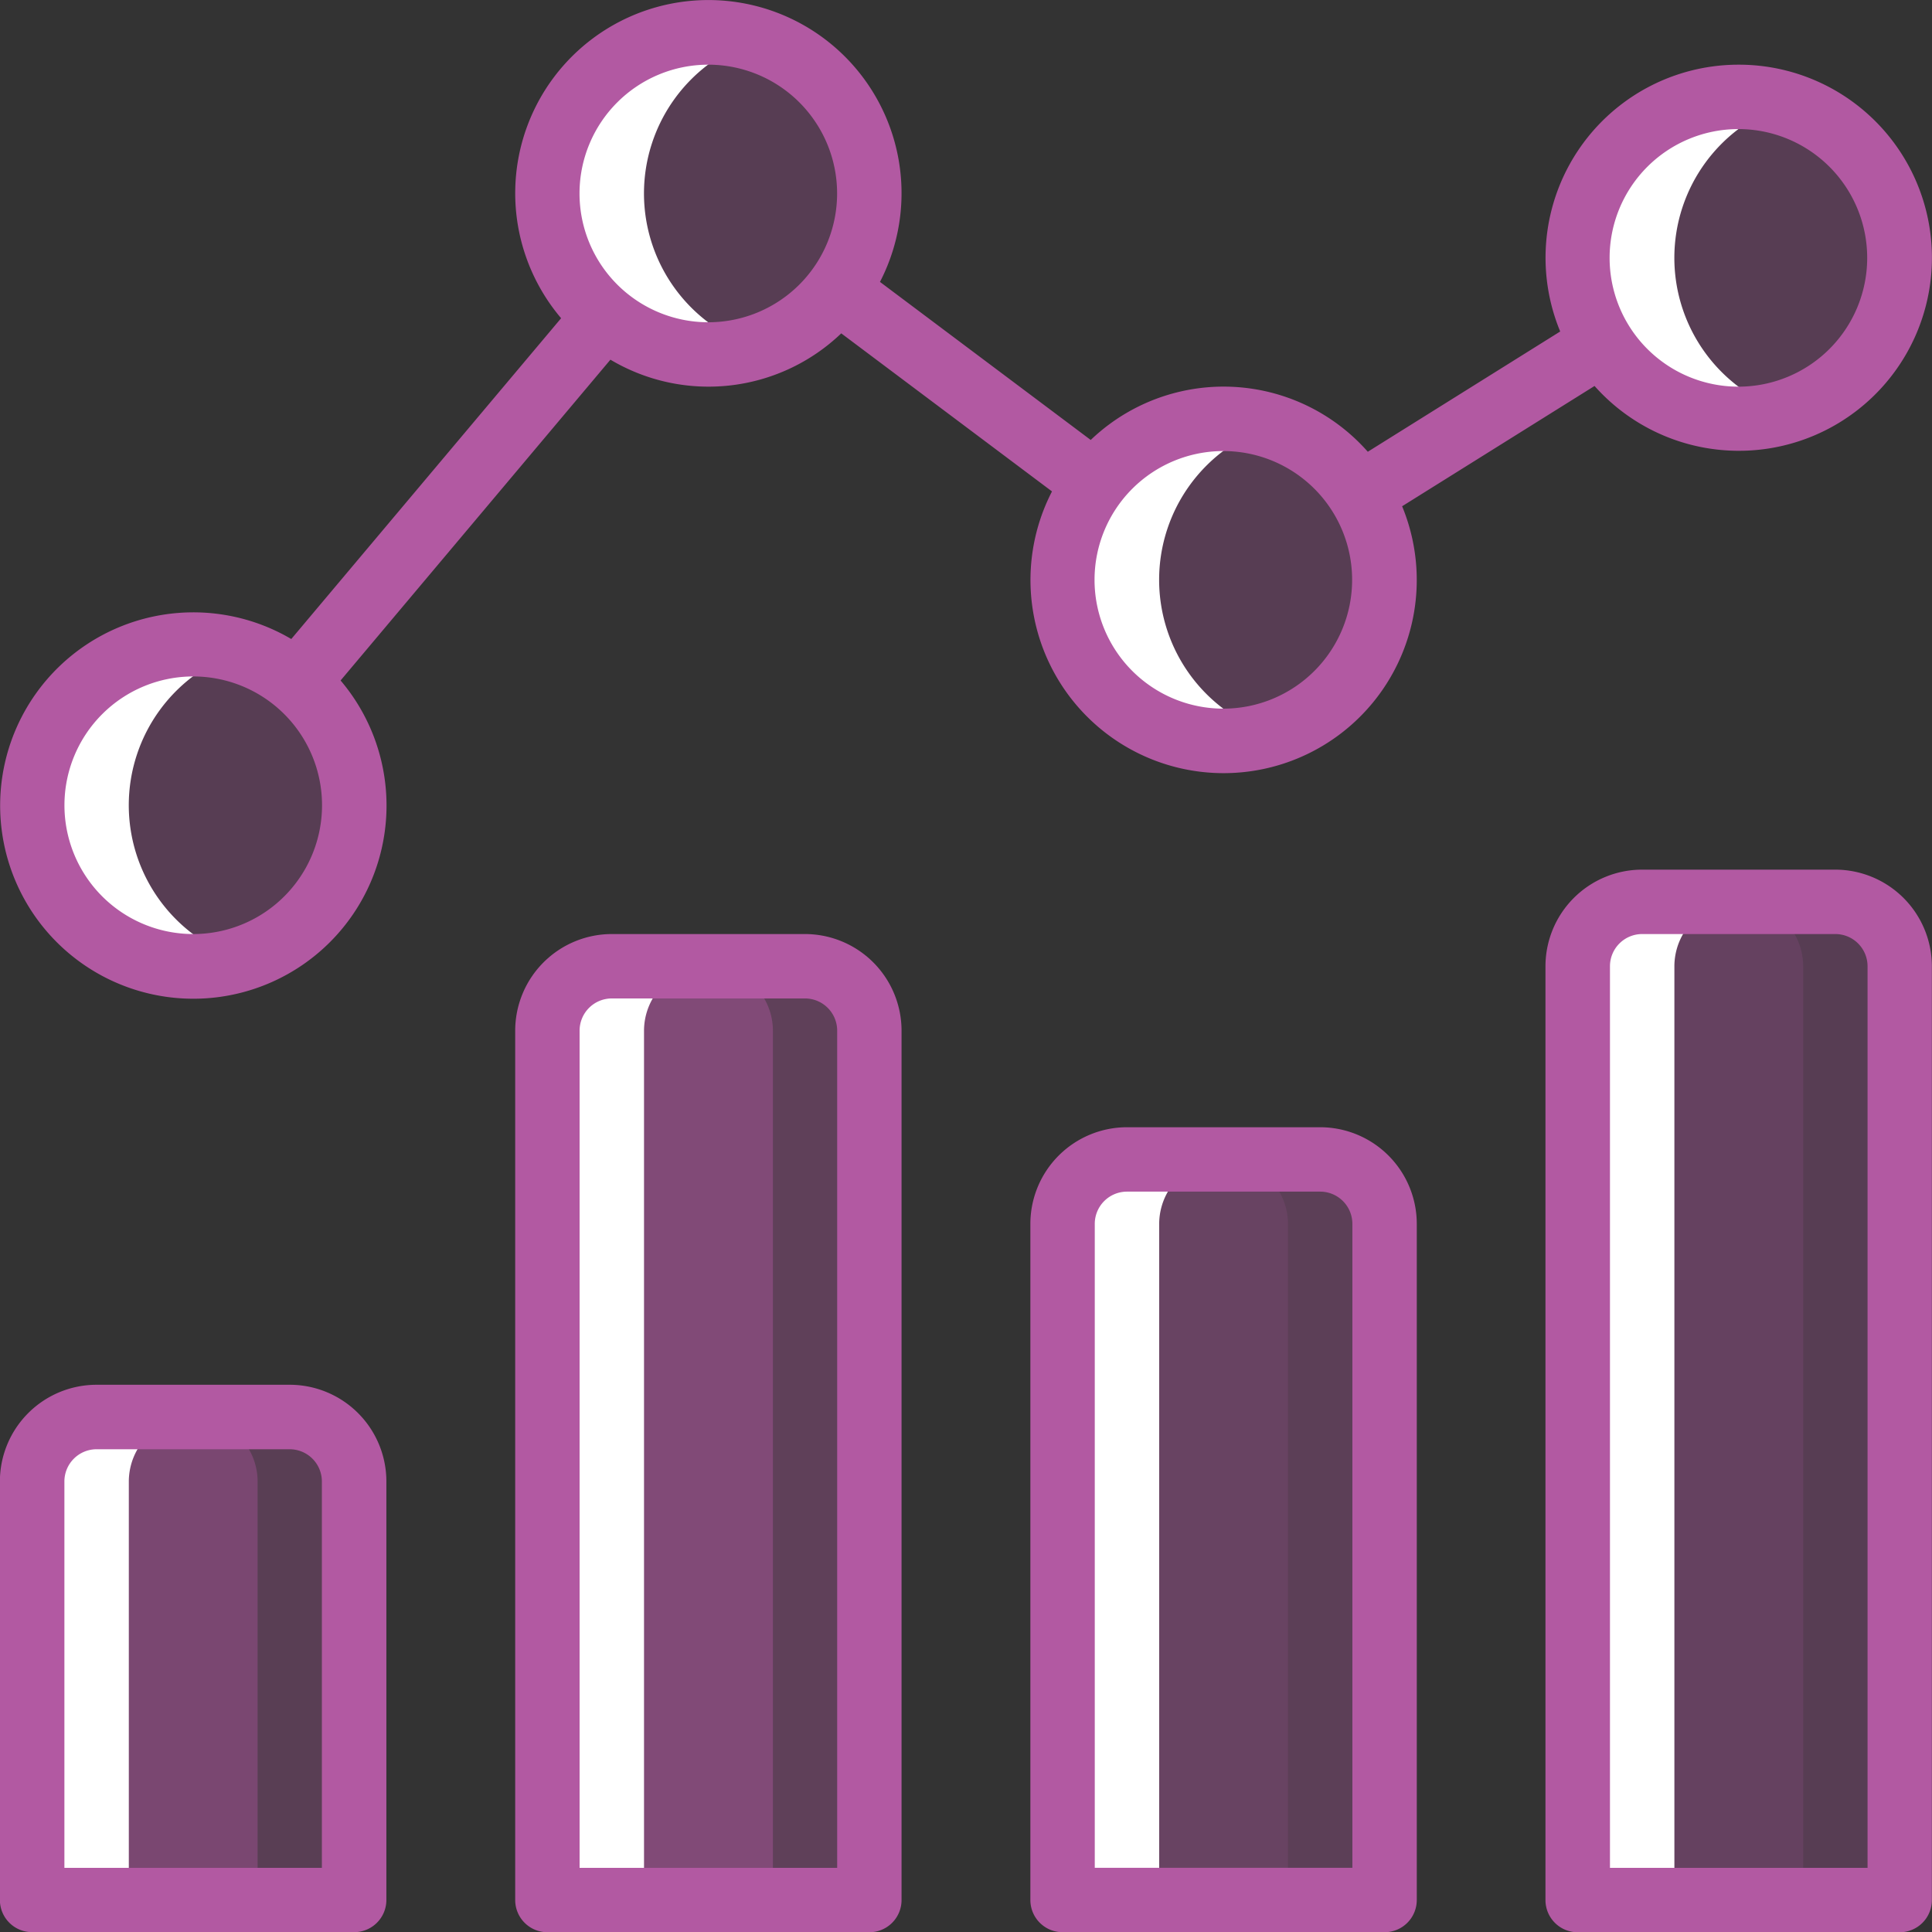 <svg xmlns="http://www.w3.org/2000/svg" width="75.394" height="75.403" viewBox="0 0 75.394 75.403">
  <rect x="0" y="0" width="75.394" height="75.403" fill="#333333" stroke="none"/>
  <g id="analytics" transform="translate(-0.033 -0.999)">
    <g id="Group_1634" data-name="Group 1634" transform="translate(1.29 2.266)">
      <path id="Path_15988" data-name="Path 15988" d="M20.132,377.049v16.335H7.567V377.049a2.521,2.521,0,0,1,2.513-2.513h7.539A2.52,2.52,0,0,1,20.132,377.049Z" transform="translate(-7.567 -320.505)" fill="#B259A2" opacity="0.3"/>
      <path id="Path_15989" data-name="Path 15989" d="M16.363,377.049v16.335h-8.8V377.049a2.521,2.521,0,0,1,2.513-2.513h3.77A2.52,2.52,0,0,1,16.363,377.049Z" transform="translate(-7.567 -320.505)" fill="#B259A2" opacity="0.38"/>
      <path id="Path_15990" data-name="Path 15990" d="M156.666,257.583V291.51H144.1V257.583a2.521,2.521,0,0,1,2.513-2.513h7.539A2.521,2.521,0,0,1,156.666,257.583Z" transform="translate(-123.995 -218.63)" fill="#B259A2" opacity="0.35"/>
      <path id="Path_15991" data-name="Path 15991" d="M152.9,257.583V291.51h-8.8V257.583a2.521,2.521,0,0,1,2.513-2.513h3.77A2.52,2.52,0,0,1,152.9,257.583Z" transform="translate(-123.995 -218.63)" fill="#B259A2" opacity="0.41"/>
      <path id="Path_15992" data-name="Path 15992" d="M293.2,308.783V335.17H280.634V308.783a2.52,2.52,0,0,1,2.513-2.513h7.539A2.52,2.52,0,0,1,293.2,308.783Z" transform="translate(-240.425 -262.291)" fill="#B259A2" opacity="0.32"/>
      <path id="Path_15993" data-name="Path 15993" d="M289.43,308.783V335.17h-8.8V308.783a2.52,2.52,0,0,1,2.513-2.513h3.77A2.521,2.521,0,0,1,289.43,308.783Z" transform="translate(-240.425 -262.291)" fill="#B259A2" opacity="0.15"/>
      <path id="Path_15994" data-name="Path 15994" d="M429.732,240.516v36.44H417.167v-36.44A2.521,2.521,0,0,1,419.68,238h7.539A2.52,2.52,0,0,1,429.732,240.516Z" transform="translate(-356.853 -204.076)" fill="#B259A2" opacity="0.29"/>
      <g id="Group_1632" data-name="Group 1632" transform="translate(0 0)">
        <path id="Path_15995" data-name="Path 15995" d="M425.963,240.516v36.44h-8.8v-36.44A2.521,2.521,0,0,1,419.68,238h3.77A2.52,2.52,0,0,1,425.963,240.516Z" transform="translate(-356.853 -204.076)" fill="#B259A2" opacity="0.16"/>
        <circle id="Ellipse_498" data-name="Ellipse 498" cx="6.283" cy="6.283" r="6.283" transform="translate(0 23.874)" fill="#B259A2" opacity="0.29"/>
        <circle id="Ellipse_499" data-name="Ellipse 499" cx="6.283" cy="6.283" r="6.283" transform="translate(20.105)" fill="#B259A2" opacity="0.29"/>
        <circle id="Ellipse_500" data-name="Ellipse 500" cx="6.283" cy="6.283" r="6.283" transform="translate(60.314 2.513)" fill="#B259A2" opacity="0.29"/>
        <circle id="Ellipse_501" data-name="Ellipse 501" cx="6.283" cy="6.283" r="6.283" transform="translate(40.209 15.078)" fill="#B259A2" opacity="0.29"/>
      </g>
      <g id="Group_1633" data-name="Group 1633" transform="translate(0)">
        <path id="Path_15996" data-name="Path 15996" d="M13.85,374.536a2.521,2.521,0,0,0-2.513,2.513v16.335H7.567V377.049a2.521,2.521,0,0,1,2.513-2.513h3.77Z" transform="translate(-7.567 -320.505)" fill="#fff"/>
        <path id="Path_15997" data-name="Path 15997" d="M150.383,255.07a2.521,2.521,0,0,0-2.513,2.513V291.51H144.1V257.583a2.521,2.521,0,0,1,2.513-2.513Z" transform="translate(-123.995 -218.63)" fill="#fff"/>
        <path id="Path_15998" data-name="Path 15998" d="M286.916,306.27a2.52,2.52,0,0,0-2.513,2.513V335.17h-3.77V308.783a2.52,2.52,0,0,1,2.513-2.513Z" transform="translate(-240.424 -262.291)" fill="#fff"/>
        <path id="Path_15999" data-name="Path 15999" d="M423.45,238a2.521,2.521,0,0,0-2.513,2.513v36.44h-3.77v-36.44A2.521,2.521,0,0,1,419.68,238Z" transform="translate(-356.853 -204.076)" fill="#fff"/>
        <path id="Path_16000" data-name="Path 16000" d="M15.735,182.025a6.7,6.7,0,0,1-1.885.276,6.283,6.283,0,0,1,0-12.566,6.7,6.7,0,0,1,1.885.276,6.3,6.3,0,0,0,0,12.013Z" transform="translate(-7.567 -145.862)" fill="#fff"/>
        <path id="Path_16001" data-name="Path 16001" d="M152.268,19.891a6.7,6.7,0,0,1-1.885.276,6.283,6.283,0,1,1,0-12.566,6.7,6.7,0,0,1,1.885.276,6.3,6.3,0,0,0,0,12.013Z" transform="translate(-123.995 -7.602)" fill="#fff"/>
        <path id="Path_16002" data-name="Path 16002" d="M425.335,36.959a6.7,6.7,0,0,1-1.885.276,6.283,6.283,0,0,1,0-12.565,6.7,6.7,0,0,1,1.885.276,6.3,6.3,0,0,0,0,12.013Z" transform="translate(-356.853 -22.157)" fill="#fff"/>
        <path id="Path_16003" data-name="Path 16003" d="M288.8,122.291a6.7,6.7,0,0,1-1.885.276,6.283,6.283,0,0,1,0-12.566,6.7,6.7,0,0,1,1.885.276,6.3,6.3,0,0,0,0,12.013Z" transform="translate(-240.424 -94.924)" fill="#fff"/>
      </g>
    </g>
    <g id="Group_1635" data-name="Group 1635" transform="translate(0.033 0.999)">
      <path id="Path_16004" data-name="Path 16004" d="M11.343,368H3.8a3.774,3.774,0,0,0-3.77,3.77v16.335a1.256,1.256,0,0,0,1.256,1.256H13.856a1.256,1.256,0,0,0,1.256-1.256V371.773A3.774,3.774,0,0,0,11.343,368ZM12.6,386.851H2.547V371.773A1.258,1.258,0,0,1,3.8,370.516h7.539a1.258,1.258,0,0,1,1.256,1.257v15.078Z" transform="translate(-0.034 -313.961)" fill="#B259A2"/>
      <path id="Path_16005" data-name="Path 16005" d="M147.876,248.537h-7.539a3.774,3.774,0,0,0-3.77,3.77v33.927a1.257,1.257,0,0,0,1.256,1.256h12.565a1.256,1.256,0,0,0,1.256-1.256V252.307A3.773,3.773,0,0,0,147.876,248.537Zm1.256,36.44H139.08v-32.67a1.258,1.258,0,0,1,1.256-1.257h7.539a1.258,1.258,0,0,1,1.257,1.257v32.67Z" transform="translate(-116.462 -212.087)" fill="#B259A2"/>
      <path id="Path_16006" data-name="Path 16006" d="M284.409,299.737H276.87a3.774,3.774,0,0,0-3.77,3.77v26.387a1.257,1.257,0,0,0,1.257,1.256h12.565a1.256,1.256,0,0,0,1.257-1.256V303.507A3.773,3.773,0,0,0,284.409,299.737Zm1.257,28.9H275.613V303.507a1.258,1.258,0,0,1,1.257-1.257h7.539a1.258,1.258,0,0,1,1.257,1.257v25.131Z" transform="translate(-232.891 -255.748)" fill="#B259A2"/>
      <path id="Path_16007" data-name="Path 16007" d="M420.943,231.47H413.4a3.774,3.774,0,0,0-3.77,3.77v36.44a1.256,1.256,0,0,0,1.257,1.257h12.565a1.256,1.256,0,0,0,1.257-1.256V235.24A3.774,3.774,0,0,0,420.943,231.47Zm1.257,38.953H412.147V235.24a1.258,1.258,0,0,1,1.257-1.257h7.539a1.258,1.258,0,0,1,1.256,1.257v35.183Z" transform="translate(-349.32 -197.533)" fill="#B259A2"/>
      <path id="Path_16008" data-name="Path 16008" d="M67.886,3.523a7.533,7.533,0,0,0-6.968,10.412L53.41,18.628a7.5,7.5,0,0,0-10.813-.46L34.373,12A7.538,7.538,0,1,0,21.93,13.417L11.4,25.936a7.539,7.539,0,1,0,1.924,1.618L23.854,15.035a7.489,7.489,0,0,0,9.008-1.027l8.224,6.168a7.537,7.537,0,1,0,13.663.579l7.509-4.694A7.534,7.534,0,1,0,67.886,3.523ZM7.572,37.449A5.026,5.026,0,1,1,12.6,32.423,5.026,5.026,0,0,1,7.572,37.449Zm20.1-23.874A5.026,5.026,0,1,1,32.7,8.549,5.026,5.026,0,0,1,27.677,13.575Zm20.1,15.078a5.026,5.026,0,1,1,5.026-5.026A5.026,5.026,0,0,1,47.782,28.653Zm20.1-12.565a5.026,5.026,0,1,1,5.026-5.026A5.026,5.026,0,0,1,67.886,16.088Z" transform="translate(-0.033 -0.999)" fill="#B259A2"/>
    </g>
  </g>
</svg>
